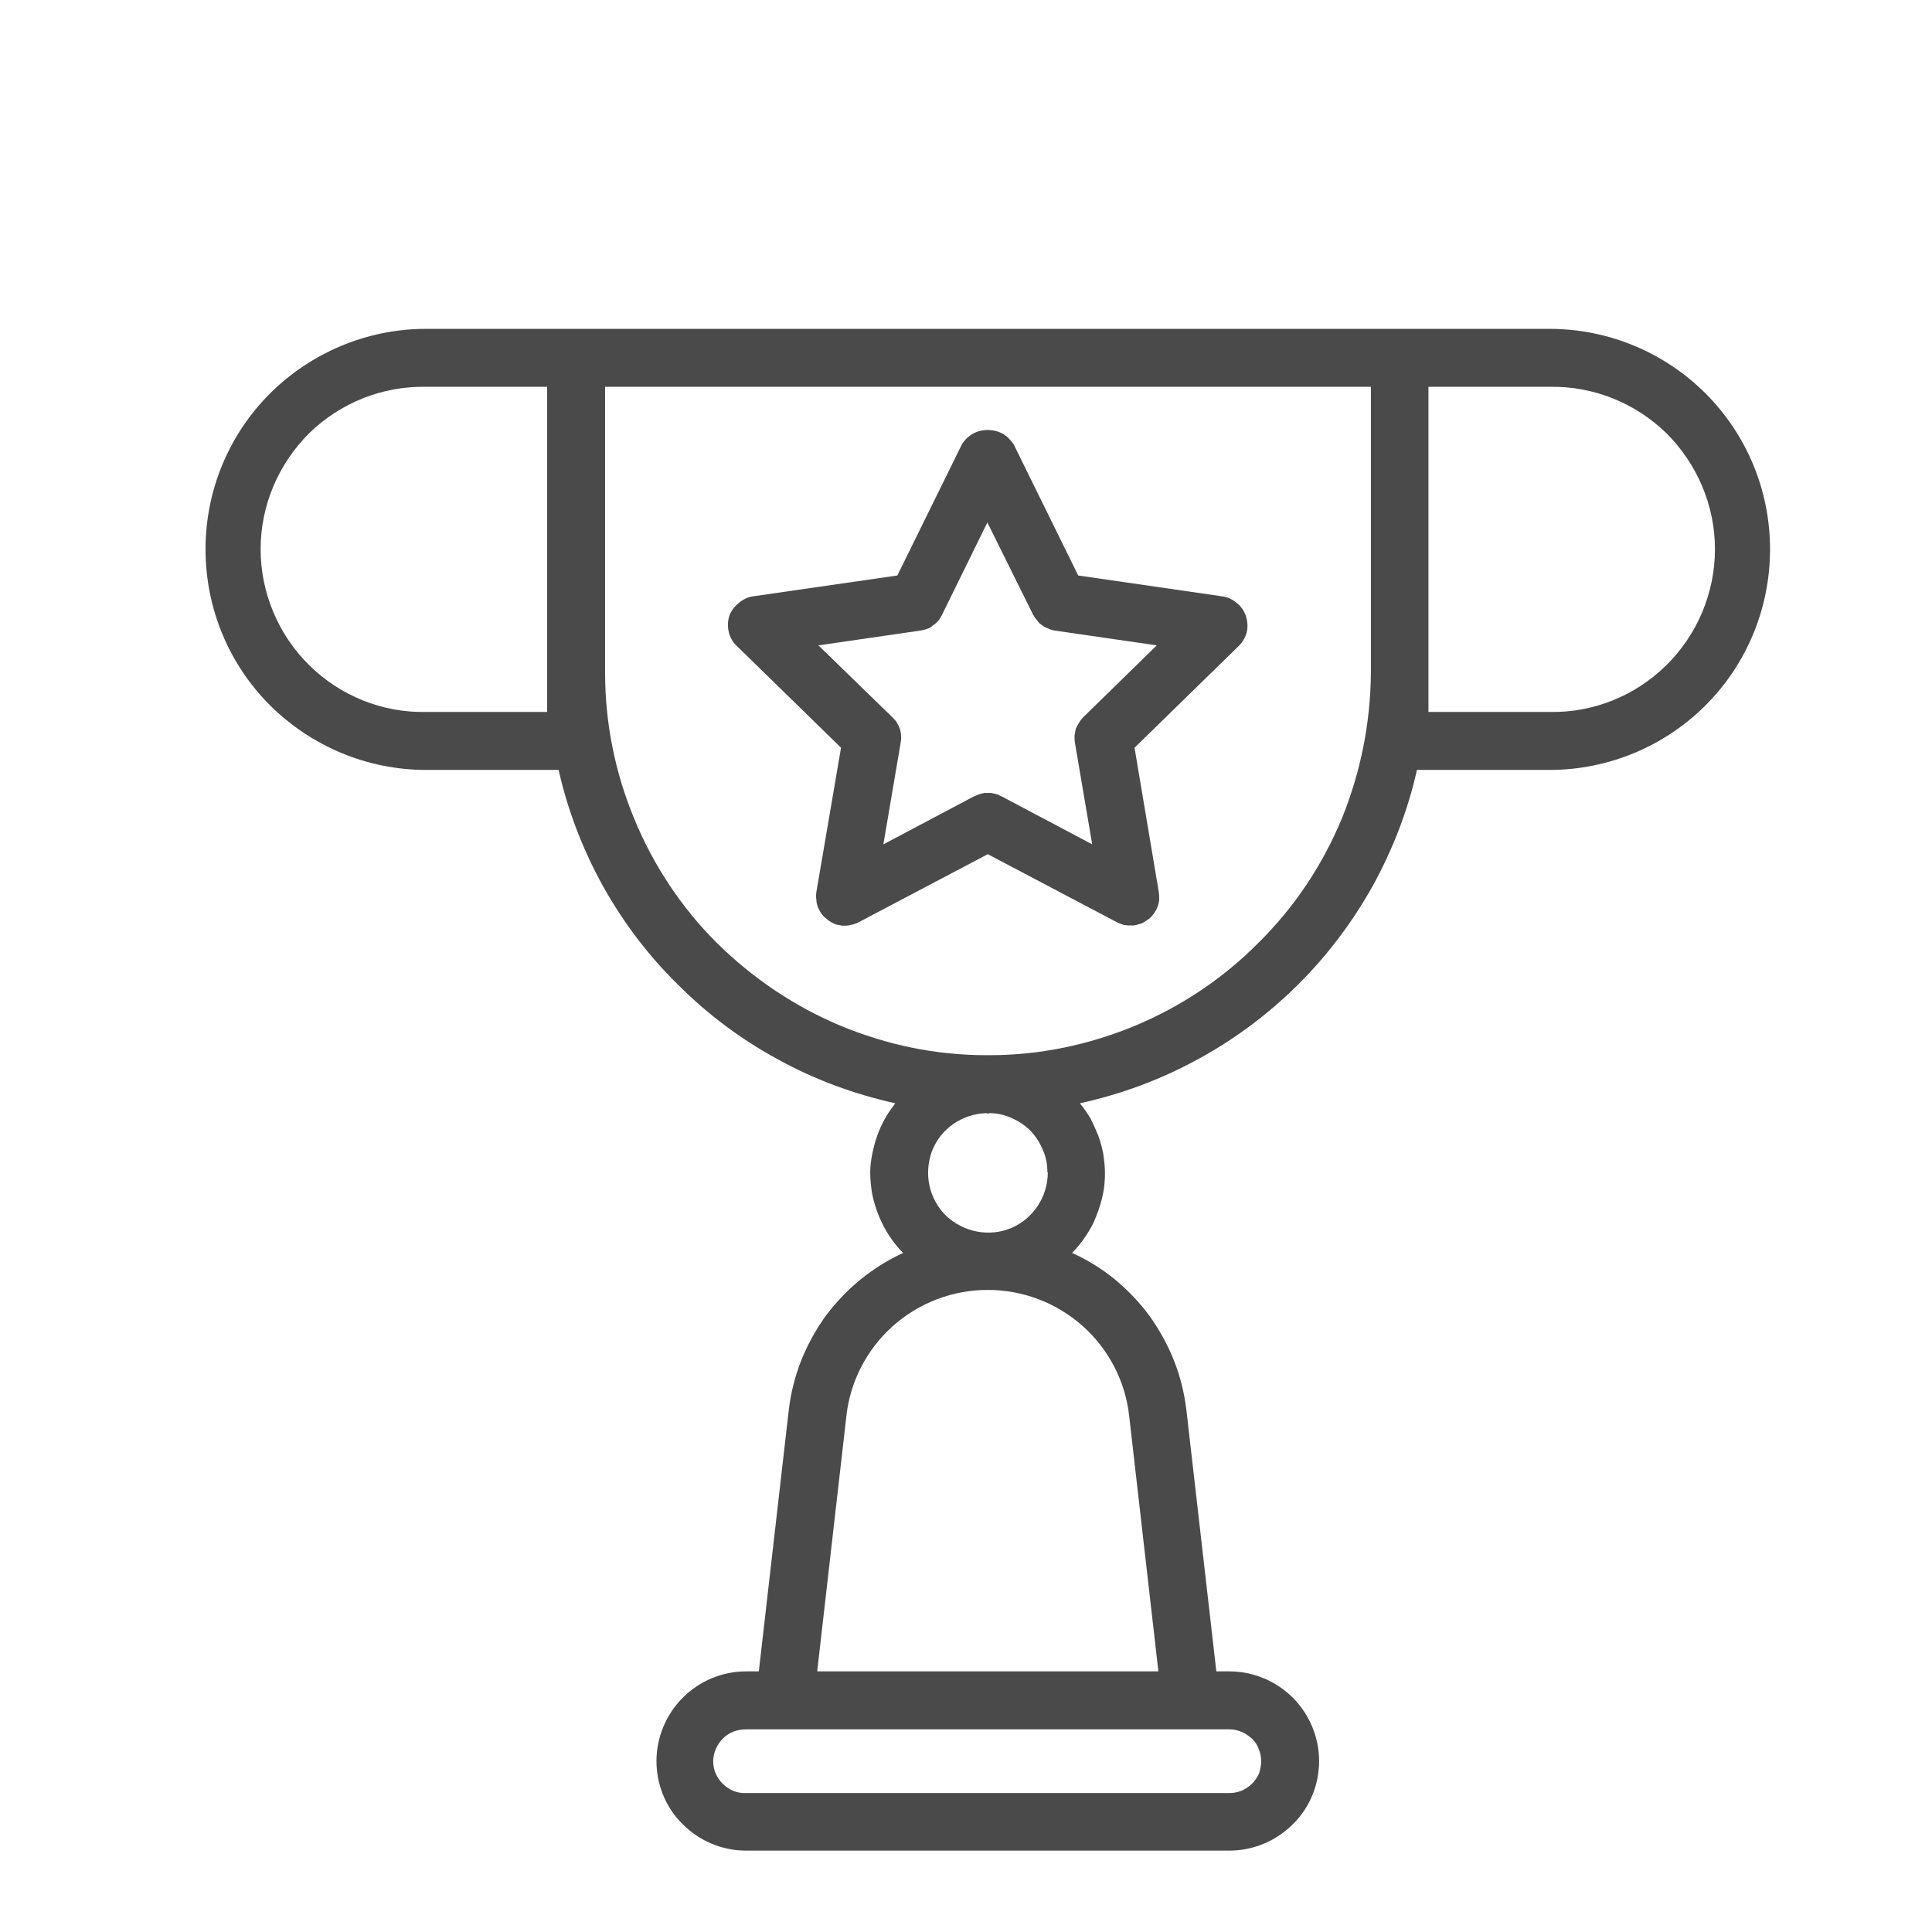 <svg version="1.2" baseProfile="tiny-ps" xmlns="http://www.w3.org/2000/svg" viewBox="0 0 47 47" width="47" height="47">
	<title>outline-svg</title>
	<style>
		tspan { white-space:pre }
		.shp0 { fill: #4a4a4a } 
	</style>
	<g id="Group_1143">
		<path id="Path_147" fill-rule="evenodd" class="shp0" d="M29.75 14.51C29.88 14.53 30 14.59 30.1 14.68C30.2 14.76 30.27 14.87 30.31 14.99C30.35 15.12 30.36 15.25 30.33 15.38C30.3 15.5 30.23 15.62 30.14 15.71L27.6 18.19L28.19 21.7C28.2 21.76 28.2 21.83 28.2 21.89C28.19 21.96 28.18 22.02 28.15 22.08C28.13 22.14 28.09 22.2 28.05 22.25C28.01 22.3 27.97 22.35 27.91 22.38C27.88 22.4 27.85 22.42 27.82 22.44C27.79 22.46 27.75 22.47 27.72 22.48C27.68 22.49 27.65 22.5 27.61 22.51C27.57 22.51 27.54 22.52 27.5 22.51C27.47 22.52 27.45 22.51 27.42 22.51C27.39 22.51 27.36 22.5 27.33 22.5C27.31 22.49 27.28 22.48 27.25 22.47C27.23 22.46 27.2 22.45 27.18 22.44L24.03 20.78L20.88 22.44C20.82 22.47 20.76 22.49 20.7 22.5C20.63 22.52 20.57 22.52 20.5 22.52C20.44 22.51 20.37 22.5 20.31 22.48C20.25 22.45 20.19 22.42 20.14 22.38C20.09 22.34 20.04 22.3 20 22.25C19.96 22.2 19.93 22.14 19.9 22.08C19.88 22.02 19.86 21.96 19.86 21.89C19.85 21.83 19.85 21.76 19.86 21.7L20.46 18.19L17.92 15.71C17.82 15.62 17.76 15.5 17.73 15.38C17.7 15.25 17.7 15.12 17.74 14.99C17.78 14.87 17.86 14.76 17.96 14.68C18.06 14.59 18.18 14.53 18.3 14.51L21.83 14L23.4 10.81C23.46 10.71 23.56 10.61 23.67 10.55C23.78 10.49 23.9 10.46 24.03 10.46C24.15 10.46 24.28 10.49 24.39 10.55C24.5 10.61 24.59 10.71 24.66 10.81L26.23 14L29.75 14.51ZM28.14 15.7L25.66 15.34C25.61 15.33 25.55 15.32 25.5 15.29C25.45 15.27 25.4 15.25 25.35 15.21C25.3 15.18 25.26 15.14 25.23 15.09C25.19 15.05 25.16 15 25.13 14.95L24.02 12.71L22.92 14.95C22.9 15 22.86 15.05 22.83 15.1C22.79 15.14 22.75 15.18 22.7 15.21C22.66 15.25 22.61 15.28 22.55 15.3C22.5 15.32 22.44 15.33 22.39 15.34L19.91 15.7L21.71 17.45C21.75 17.49 21.79 17.53 21.82 17.58C21.85 17.63 21.87 17.68 21.89 17.73C21.91 17.79 21.92 17.84 21.92 17.9C21.93 17.96 21.92 18.01 21.91 18.07L21.49 20.54L23.7 19.37C23.73 19.36 23.75 19.35 23.78 19.34C23.81 19.32 23.83 19.32 23.86 19.31C23.89 19.3 23.92 19.3 23.94 19.29C23.97 19.29 24 19.29 24.03 19.29C24.06 19.29 24.09 19.29 24.11 19.29C24.14 19.3 24.17 19.3 24.2 19.31C24.23 19.32 24.25 19.32 24.28 19.33C24.31 19.35 24.33 19.36 24.36 19.37L26.57 20.54L26.15 18.07C26.14 18.01 26.14 17.96 26.14 17.9C26.15 17.84 26.16 17.79 26.17 17.73C26.19 17.68 26.22 17.63 26.25 17.58C26.28 17.53 26.31 17.49 26.35 17.45L28.14 15.7Z" />
		<path id="Path_148" fill-rule="evenodd" class="shp0" d="M37.7 8C39.12 8 40.49 8.57 41.49 9.57C42.5 10.58 43.06 11.94 43.06 13.36C43.06 14.79 42.5 16.15 41.49 17.16C40.49 18.16 39.12 18.73 37.7 18.73L34.47 18.73C34.25 19.72 33.88 20.67 33.39 21.56C32.89 22.45 32.28 23.26 31.55 23.98C30.83 24.69 30.01 25.3 29.12 25.78C28.22 26.27 27.27 26.62 26.27 26.84C26.37 26.96 26.45 27.08 26.53 27.21C26.6 27.35 26.66 27.49 26.72 27.63C26.77 27.77 26.81 27.92 26.84 28.07C26.86 28.22 26.88 28.37 26.88 28.52C26.88 28.7 26.87 28.88 26.83 29.06C26.79 29.24 26.74 29.41 26.67 29.58C26.61 29.75 26.52 29.91 26.42 30.06C26.32 30.21 26.21 30.35 26.08 30.48C26.46 30.65 26.81 30.87 27.13 31.13C27.44 31.39 27.73 31.69 27.97 32.02C28.21 32.36 28.41 32.72 28.56 33.1C28.71 33.48 28.81 33.88 28.86 34.29L29.59 40.66L29.91 40.66C30.48 40.66 31.04 40.89 31.45 41.3C31.86 41.71 32.09 42.27 32.09 42.84C32.09 43.42 31.86 43.98 31.45 44.38C31.04 44.79 30.48 45.02 29.91 45.02L18.15 45.02C17.57 45.02 17.02 44.79 16.61 44.38C16.2 43.98 15.97 43.42 15.97 42.84C15.97 42.27 16.2 41.71 16.61 41.3C17.02 40.89 17.57 40.66 18.15 40.66L18.46 40.66L19.19 34.29C19.24 33.88 19.34 33.48 19.49 33.1C19.64 32.72 19.84 32.36 20.08 32.02C20.33 31.69 20.61 31.39 20.93 31.13C21.25 30.87 21.6 30.65 21.97 30.48C21.84 30.35 21.73 30.21 21.63 30.06C21.53 29.91 21.45 29.75 21.38 29.58C21.31 29.41 21.26 29.24 21.22 29.06C21.19 28.88 21.17 28.7 21.17 28.52C21.17 28.37 21.19 28.22 21.22 28.07C21.25 27.92 21.29 27.77 21.34 27.63C21.39 27.49 21.45 27.35 21.53 27.21C21.6 27.08 21.69 26.96 21.78 26.84C20.79 26.62 19.83 26.27 18.94 25.78C18.05 25.3 17.23 24.69 16.51 23.97C15.78 23.26 15.17 22.45 14.67 21.56C14.18 20.67 13.81 19.72 13.59 18.73L10.36 18.73C8.94 18.73 7.58 18.16 6.57 17.16C5.56 16.15 5 14.79 5 13.36C5 11.94 5.56 10.58 6.57 9.57C7.58 8.57 8.94 8 10.36 8L37.7 8ZM13.31 9.41L10.36 9.41C9.3 9.39 8.28 9.8 7.52 10.54C6.77 11.29 6.34 12.3 6.34 13.36C6.34 14.42 6.77 15.44 7.52 16.18C8.28 16.93 9.3 17.34 10.36 17.32L13.31 17.32L13.31 9.41ZM30.68 42.84C30.68 42.74 30.66 42.64 30.62 42.55C30.59 42.45 30.53 42.37 30.46 42.3C30.38 42.23 30.3 42.17 30.2 42.13C30.11 42.09 30.01 42.07 29.91 42.07L18.15 42.07C17.94 42.07 17.74 42.14 17.59 42.29C17.44 42.44 17.35 42.64 17.35 42.85C17.35 43.06 17.44 43.26 17.59 43.4C17.74 43.55 17.94 43.63 18.15 43.62L29.91 43.62C30.01 43.62 30.11 43.6 30.21 43.56C30.3 43.52 30.39 43.46 30.46 43.39C30.53 43.32 30.59 43.23 30.63 43.14C30.66 43.05 30.68 42.95 30.68 42.84ZM27.47 34.45C27.38 33.61 26.97 32.82 26.34 32.26C25.7 31.69 24.88 31.38 24.03 31.38C23.18 31.38 22.36 31.69 21.72 32.26C21.09 32.82 20.68 33.61 20.59 34.45L19.88 40.66L28.18 40.66L27.47 34.45L27.47 34.45ZM25.48 28.52C25.48 28.33 25.45 28.15 25.37 27.98C25.3 27.8 25.2 27.65 25.07 27.51C24.94 27.38 24.78 27.27 24.61 27.2C24.44 27.12 24.25 27.08 24.07 27.08L24.03 27.09L23.99 27.08C23.4 27.1 22.88 27.46 22.67 28.01C22.47 28.56 22.6 29.17 23.02 29.58C23.45 29.98 24.07 30.1 24.61 29.87C25.14 29.64 25.49 29.11 25.49 28.52L25.48 28.52ZM24.07 25.67L24.07 25.67C24.07 25.67 24.07 25.67 24.06 25.67L24.07 25.67ZM24.07 25.67C25.29 25.67 26.49 25.42 27.62 24.95C28.74 24.48 29.76 23.8 30.62 22.93C31.49 22.07 32.17 21.05 32.64 19.92C33.1 18.79 33.34 17.59 33.35 16.37L33.35 9.41L14.72 9.41L14.72 16.37C14.72 17.58 14.96 18.79 15.43 19.92C15.89 21.04 16.57 22.07 17.43 22.93C18.3 23.79 19.32 24.48 20.44 24.95C21.57 25.42 22.77 25.67 23.99 25.67L24.03 25.67L24.07 25.67ZM40.54 16.18C41.29 15.44 41.72 14.42 41.72 13.36C41.72 12.3 41.29 11.29 40.54 10.54C39.78 9.8 38.76 9.39 37.7 9.41L34.75 9.41L34.75 17.32L37.7 17.32C38.76 17.34 39.78 16.93 40.54 16.18Z" />
	</g>
</svg>